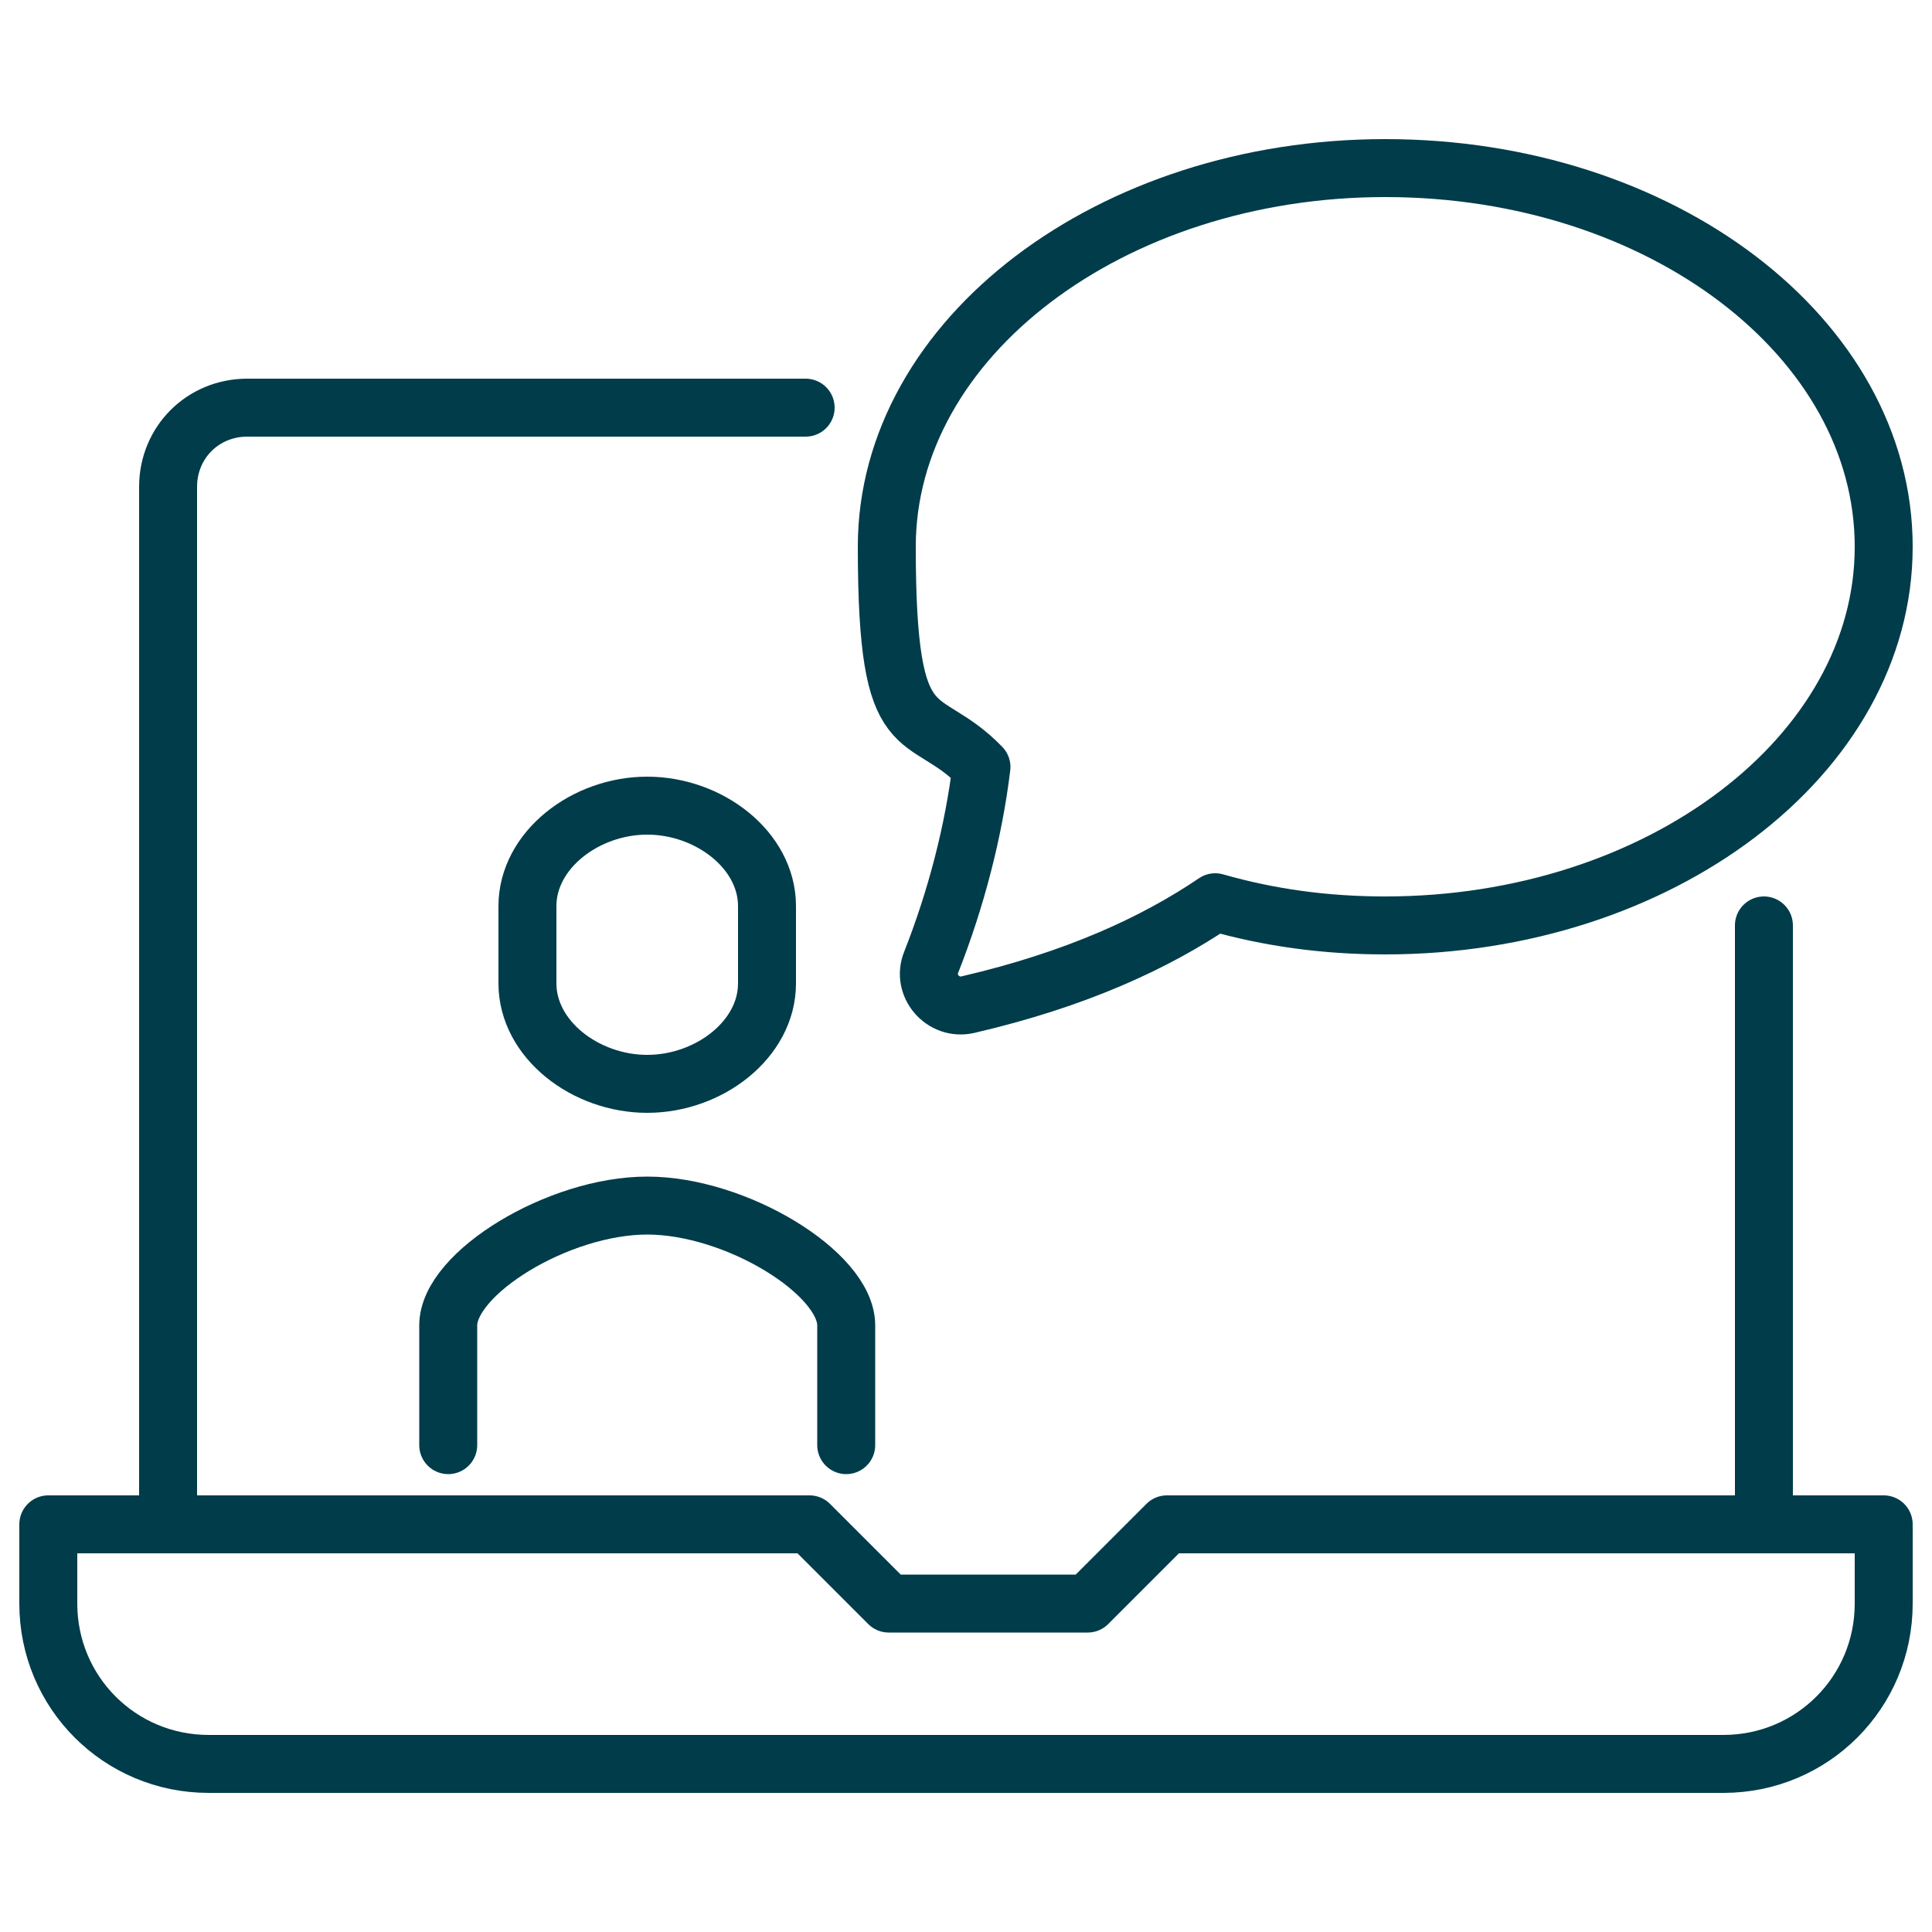 <?xml version="1.0" encoding="UTF-8"?>
<svg id="Layer_1" xmlns="http://www.w3.org/2000/svg" version="1.1" viewBox="0 0 100 100">
  <!-- Generator: Adobe Illustrator 29.6.1, SVG Export Plug-In . SVG Version: 2.1.1 Build 9)  -->
  <defs>
    <style>
      .st0 {
        fill: none;
        stroke: #013c4a;
        stroke-linecap: round;
        stroke-linejoin: round;
        stroke-width: 3px;
      }
    </style>
  </defs>
  <path class="st0" d="M8.7,78.9V25.2c0-2.3,1.8-4.1,4.1-4.1h28.9"/>
  <line class="st0" x1="91.3" y1="47.9" x2="91.3" y2="78.9"/>
  <path class="st0" d="M97.5,78.9h-37.1l-4.1,4.1h-10.3l-4.1-4.1H2.5v4.1c0,4.6,3.7,8.3,8.3,8.3h78.4c4.6,0,8.3-3.7,8.3-8.3,0,0,0-4.1,0-4.1Z"/>
  <path class="st0" d="M71.7,8.7c-14.2,0-25.8,8.8-25.8,19.6s1.8,8.2,4.9,11.4c-.4,3.3-1.3,6.8-2.6,10.1-.5,1.2.6,2.5,1.9,2.2,5.6-1.3,9.7-3.2,12.8-5.3,2.8.8,5.7,1.2,8.8,1.2,14.2,0,25.8-8.8,25.8-19.6s-11.5-19.6-25.8-19.6Z"/>
  <path class="st0" d="M43.8,74.8v-6.2c0-2.7-5.7-6.2-10.3-6.2s-10.3,3.5-10.3,6.2v6.2"/>
  <path class="st0" d="M33.5,41.7c-3.2,0-6.2,2.3-6.2,5.2v4c0,2.9,3,5.2,6.2,5.2s6.2-2.3,6.2-5.2v-4c0-2.9-3-5.2-6.2-5.2Z"/>
</svg>